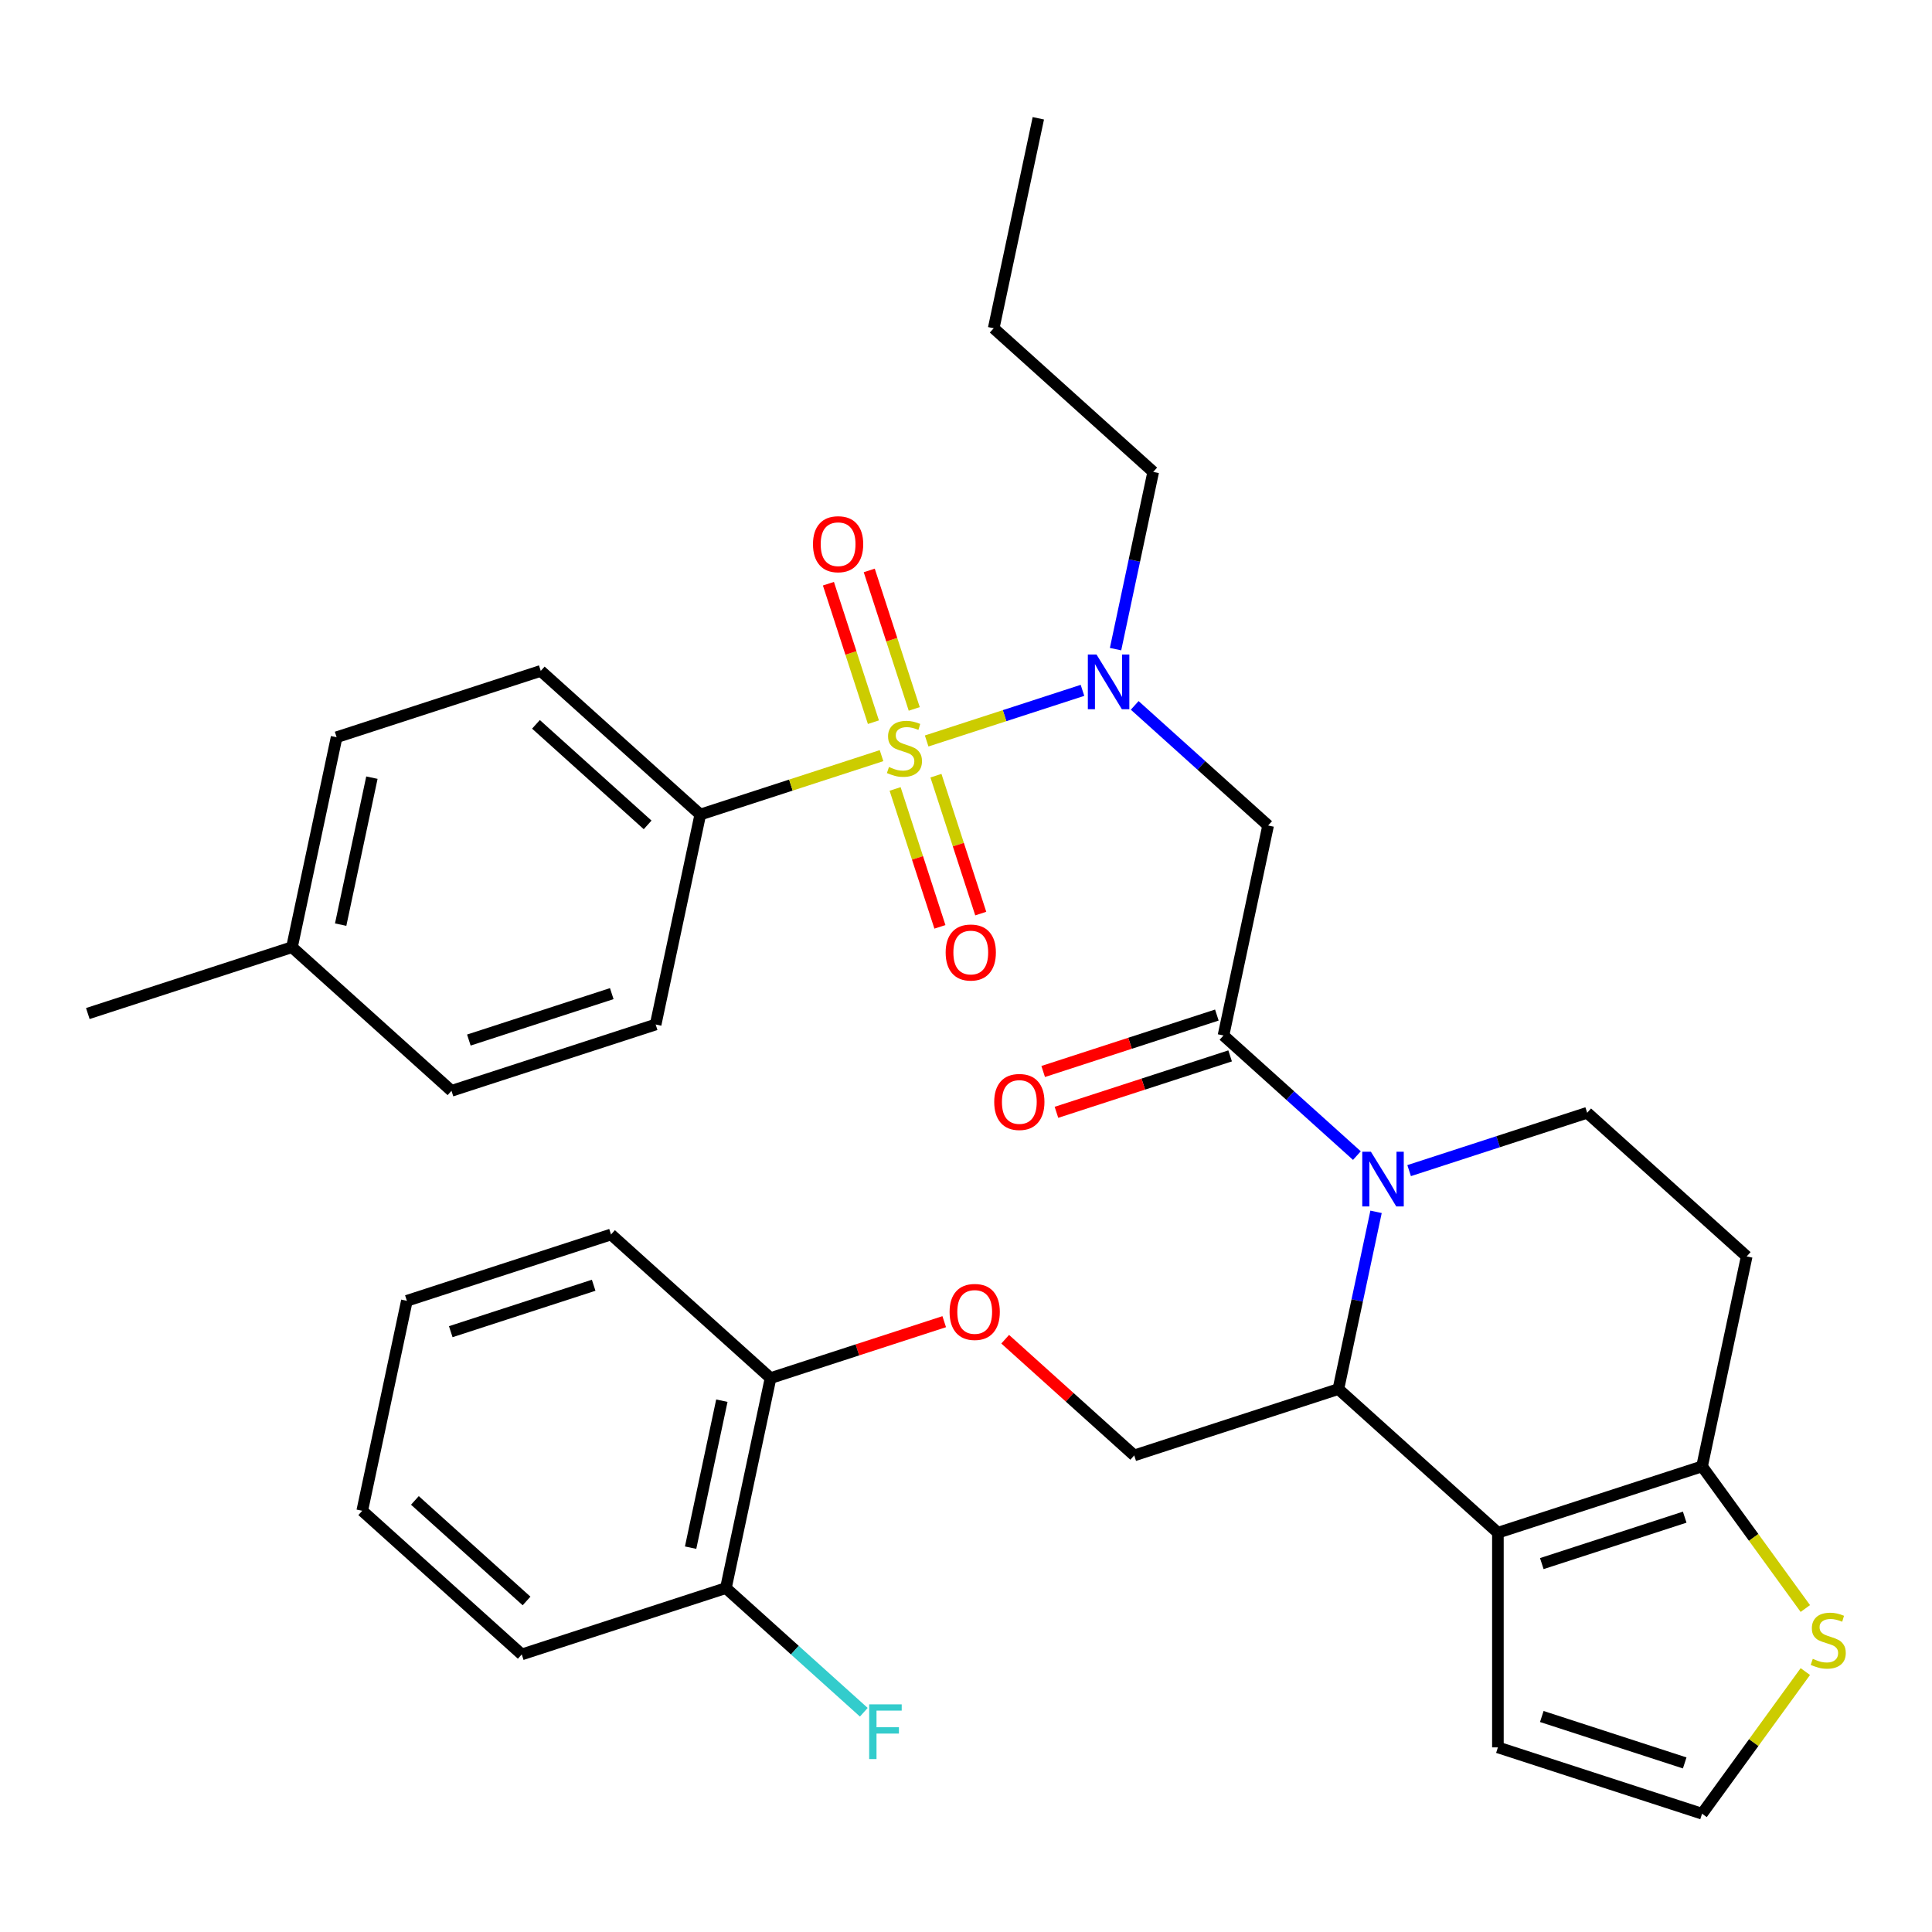 <?xml version='1.0' encoding='iso-8859-1'?>
<svg version='1.1' baseProfile='full'
              xmlns='http://www.w3.org/2000/svg'
                      xmlns:rdkit='http://www.rdkit.org/xml'
                      xmlns:xlink='http://www.w3.org/1999/xlink'
                  xml:space='preserve'
width='1000px' height='1000px' viewBox='0 0 1000 1000'>
<!-- END OF HEADER -->
<rect style='opacity:1.0;fill:#FFFFFF;stroke:none' width='1000' height='1000' x='0' y='0'> </rect>
<path class='bond-0' d='M 362.465,421.601 L 279.896,347.255' style='fill:none;fill-rule:evenodd;stroke:#000000;stroke-width:6px;stroke-linecap:butt;stroke-linejoin:miter;stroke-opacity:1' />
<path class='bond-0' d='M 335.211,426.963 L 277.412,374.921' style='fill:none;fill-rule:evenodd;stroke:#000000;stroke-width:6px;stroke-linecap:butt;stroke-linejoin:miter;stroke-opacity:1' />
<path class='bond-1' d='M 362.465,421.601 L 339.365,530.282' style='fill:none;fill-rule:evenodd;stroke:#000000;stroke-width:6px;stroke-linecap:butt;stroke-linejoin:miter;stroke-opacity:1' />
<path class='bond-2' d='M 362.465,421.601 L 409.372,406.361' style='fill:none;fill-rule:evenodd;stroke:#000000;stroke-width:6px;stroke-linecap:butt;stroke-linejoin:miter;stroke-opacity:1' />
<path class='bond-2' d='M 409.372,406.361 L 456.278,391.12' style='fill:none;fill-rule:evenodd;stroke:#CCCC00;stroke-width:6px;stroke-linecap:butt;stroke-linejoin:miter;stroke-opacity:1' />
<path class='bond-3' d='M 587.324,365.104 L 621.85,396.191' style='fill:none;fill-rule:evenodd;stroke:#0000FF;stroke-width:6px;stroke-linecap:butt;stroke-linejoin:miter;stroke-opacity:1' />
<path class='bond-3' d='M 621.85,396.191 L 656.376,427.279' style='fill:none;fill-rule:evenodd;stroke:#000000;stroke-width:6px;stroke-linecap:butt;stroke-linejoin:miter;stroke-opacity:1' />
<path class='bond-4' d='M 560.288,357.325 L 519.963,370.427' style='fill:none;fill-rule:evenodd;stroke:#0000FF;stroke-width:6px;stroke-linecap:butt;stroke-linejoin:miter;stroke-opacity:1' />
<path class='bond-4' d='M 519.963,370.427 L 479.638,383.53' style='fill:none;fill-rule:evenodd;stroke:#CCCC00;stroke-width:6px;stroke-linecap:butt;stroke-linejoin:miter;stroke-opacity:1' />
<path class='bond-5' d='M 577.406,335.995 L 587.157,290.124' style='fill:none;fill-rule:evenodd;stroke:#0000FF;stroke-width:6px;stroke-linecap:butt;stroke-linejoin:miter;stroke-opacity:1' />
<path class='bond-5' d='M 587.157,290.124 L 596.907,244.252' style='fill:none;fill-rule:evenodd;stroke:#000000;stroke-width:6px;stroke-linecap:butt;stroke-linejoin:miter;stroke-opacity:1' />
<path class='bond-6' d='M 463.306,408.358 L 474.902,444.048' style='fill:none;fill-rule:evenodd;stroke:#CCCC00;stroke-width:6px;stroke-linecap:butt;stroke-linejoin:miter;stroke-opacity:1' />
<path class='bond-6' d='M 474.902,444.048 L 486.499,479.737' style='fill:none;fill-rule:evenodd;stroke:#FF0000;stroke-width:6px;stroke-linecap:butt;stroke-linejoin:miter;stroke-opacity:1' />
<path class='bond-6' d='M 484.44,401.491 L 496.036,437.181' style='fill:none;fill-rule:evenodd;stroke:#CCCC00;stroke-width:6px;stroke-linecap:butt;stroke-linejoin:miter;stroke-opacity:1' />
<path class='bond-6' d='M 496.036,437.181 L 507.633,472.87' style='fill:none;fill-rule:evenodd;stroke:#FF0000;stroke-width:6px;stroke-linecap:butt;stroke-linejoin:miter;stroke-opacity:1' />
<path class='bond-7' d='M 473.212,366.936 L 461.567,331.096' style='fill:none;fill-rule:evenodd;stroke:#CCCC00;stroke-width:6px;stroke-linecap:butt;stroke-linejoin:miter;stroke-opacity:1' />
<path class='bond-7' d='M 461.567,331.096 L 449.922,295.257' style='fill:none;fill-rule:evenodd;stroke:#FF0000;stroke-width:6px;stroke-linecap:butt;stroke-linejoin:miter;stroke-opacity:1' />
<path class='bond-7' d='M 452.078,373.803 L 440.433,337.963' style='fill:none;fill-rule:evenodd;stroke:#CCCC00;stroke-width:6px;stroke-linecap:butt;stroke-linejoin:miter;stroke-opacity:1' />
<path class='bond-7' d='M 440.433,337.963 L 428.788,302.124' style='fill:none;fill-rule:evenodd;stroke:#FF0000;stroke-width:6px;stroke-linecap:butt;stroke-linejoin:miter;stroke-opacity:1' />
<path class='bond-8' d='M 279.896,347.255 L 174.226,381.59' style='fill:none;fill-rule:evenodd;stroke:#000000;stroke-width:6px;stroke-linecap:butt;stroke-linejoin:miter;stroke-opacity:1' />
<path class='bond-9' d='M 339.365,530.282 L 233.694,564.616' style='fill:none;fill-rule:evenodd;stroke:#000000;stroke-width:6px;stroke-linecap:butt;stroke-linejoin:miter;stroke-opacity:1' />
<path class='bond-9' d='M 316.647,514.298 L 242.678,538.332' style='fill:none;fill-rule:evenodd;stroke:#000000;stroke-width:6px;stroke-linecap:butt;stroke-linejoin:miter;stroke-opacity:1' />
<path class='bond-10' d='M 596.907,244.252 L 514.337,169.906' style='fill:none;fill-rule:evenodd;stroke:#000000;stroke-width:6px;stroke-linecap:butt;stroke-linejoin:miter;stroke-opacity:1' />
<path class='bond-11' d='M 514.337,169.906 L 537.438,61.226' style='fill:none;fill-rule:evenodd;stroke:#000000;stroke-width:6px;stroke-linecap:butt;stroke-linejoin:miter;stroke-opacity:1' />
<path class='bond-12' d='M 712.244,627.243 L 702.494,673.114' style='fill:none;fill-rule:evenodd;stroke:#0000FF;stroke-width:6px;stroke-linecap:butt;stroke-linejoin:miter;stroke-opacity:1' />
<path class='bond-12' d='M 702.494,673.114 L 692.744,718.985' style='fill:none;fill-rule:evenodd;stroke:#000000;stroke-width:6px;stroke-linecap:butt;stroke-linejoin:miter;stroke-opacity:1' />
<path class='bond-13' d='M 702.327,598.134 L 667.801,567.046' style='fill:none;fill-rule:evenodd;stroke:#0000FF;stroke-width:6px;stroke-linecap:butt;stroke-linejoin:miter;stroke-opacity:1' />
<path class='bond-13' d='M 667.801,567.046 L 633.275,535.959' style='fill:none;fill-rule:evenodd;stroke:#000000;stroke-width:6px;stroke-linecap:butt;stroke-linejoin:miter;stroke-opacity:1' />
<path class='bond-14' d='M 729.362,605.913 L 775.439,590.942' style='fill:none;fill-rule:evenodd;stroke:#0000FF;stroke-width:6px;stroke-linecap:butt;stroke-linejoin:miter;stroke-opacity:1' />
<path class='bond-14' d='M 775.439,590.942 L 821.515,575.971' style='fill:none;fill-rule:evenodd;stroke:#000000;stroke-width:6px;stroke-linecap:butt;stroke-linejoin:miter;stroke-opacity:1' />
<path class='bond-15' d='M 629.842,525.392 L 584.895,539.996' style='fill:none;fill-rule:evenodd;stroke:#000000;stroke-width:6px;stroke-linecap:butt;stroke-linejoin:miter;stroke-opacity:1' />
<path class='bond-15' d='M 584.895,539.996 L 539.949,554.6' style='fill:none;fill-rule:evenodd;stroke:#FF0000;stroke-width:6px;stroke-linecap:butt;stroke-linejoin:miter;stroke-opacity:1' />
<path class='bond-15' d='M 636.708,546.526 L 591.762,561.13' style='fill:none;fill-rule:evenodd;stroke:#000000;stroke-width:6px;stroke-linecap:butt;stroke-linejoin:miter;stroke-opacity:1' />
<path class='bond-15' d='M 591.762,561.13 L 546.816,575.734' style='fill:none;fill-rule:evenodd;stroke:#FF0000;stroke-width:6px;stroke-linecap:butt;stroke-linejoin:miter;stroke-opacity:1' />
<path class='bond-16' d='M 633.275,535.959 L 656.376,427.279' style='fill:none;fill-rule:evenodd;stroke:#000000;stroke-width:6px;stroke-linecap:butt;stroke-linejoin:miter;stroke-opacity:1' />
<path class='bond-17' d='M 692.744,718.985 L 775.313,793.331' style='fill:none;fill-rule:evenodd;stroke:#000000;stroke-width:6px;stroke-linecap:butt;stroke-linejoin:miter;stroke-opacity:1' />
<path class='bond-18' d='M 692.744,718.985 L 587.074,753.32' style='fill:none;fill-rule:evenodd;stroke:#000000;stroke-width:6px;stroke-linecap:butt;stroke-linejoin:miter;stroke-opacity:1' />
<path class='bond-19' d='M 821.515,575.971 L 904.084,650.317' style='fill:none;fill-rule:evenodd;stroke:#000000;stroke-width:6px;stroke-linecap:butt;stroke-linejoin:miter;stroke-opacity:1' />
<path class='bond-20' d='M 904.084,650.317 L 880.984,758.997' style='fill:none;fill-rule:evenodd;stroke:#000000;stroke-width:6px;stroke-linecap:butt;stroke-linejoin:miter;stroke-opacity:1' />
<path class='bond-21' d='M 775.313,793.331 L 880.984,758.997' style='fill:none;fill-rule:evenodd;stroke:#000000;stroke-width:6px;stroke-linecap:butt;stroke-linejoin:miter;stroke-opacity:1' />
<path class='bond-21' d='M 798.031,809.315 L 872,785.281' style='fill:none;fill-rule:evenodd;stroke:#000000;stroke-width:6px;stroke-linecap:butt;stroke-linejoin:miter;stroke-opacity:1' />
<path class='bond-22' d='M 775.313,793.331 L 775.313,904.44' style='fill:none;fill-rule:evenodd;stroke:#000000;stroke-width:6px;stroke-linecap:butt;stroke-linejoin:miter;stroke-opacity:1' />
<path class='bond-23' d='M 880.984,758.997 L 907.709,795.781' style='fill:none;fill-rule:evenodd;stroke:#000000;stroke-width:6px;stroke-linecap:butt;stroke-linejoin:miter;stroke-opacity:1' />
<path class='bond-23' d='M 907.709,795.781 L 934.434,832.565' style='fill:none;fill-rule:evenodd;stroke:#CCCC00;stroke-width:6px;stroke-linecap:butt;stroke-linejoin:miter;stroke-opacity:1' />
<path class='bond-24' d='M 934.434,865.206 L 907.709,901.99' style='fill:none;fill-rule:evenodd;stroke:#CCCC00;stroke-width:6px;stroke-linecap:butt;stroke-linejoin:miter;stroke-opacity:1' />
<path class='bond-24' d='M 907.709,901.99 L 880.984,938.774' style='fill:none;fill-rule:evenodd;stroke:#000000;stroke-width:6px;stroke-linecap:butt;stroke-linejoin:miter;stroke-opacity:1' />
<path class='bond-25' d='M 880.984,938.774 L 775.313,904.44' style='fill:none;fill-rule:evenodd;stroke:#000000;stroke-width:6px;stroke-linecap:butt;stroke-linejoin:miter;stroke-opacity:1' />
<path class='bond-25' d='M 872,912.49 L 798.031,888.456' style='fill:none;fill-rule:evenodd;stroke:#000000;stroke-width:6px;stroke-linecap:butt;stroke-linejoin:miter;stroke-opacity:1' />
<path class='bond-26' d='M 270.063,856.323 L 187.493,781.977' style='fill:none;fill-rule:evenodd;stroke:#000000;stroke-width:6px;stroke-linecap:butt;stroke-linejoin:miter;stroke-opacity:1' />
<path class='bond-26' d='M 272.546,828.657 L 214.748,776.615' style='fill:none;fill-rule:evenodd;stroke:#000000;stroke-width:6px;stroke-linecap:butt;stroke-linejoin:miter;stroke-opacity:1' />
<path class='bond-27' d='M 270.063,856.323 L 375.733,821.988' style='fill:none;fill-rule:evenodd;stroke:#000000;stroke-width:6px;stroke-linecap:butt;stroke-linejoin:miter;stroke-opacity:1' />
<path class='bond-28' d='M 520.282,693.18 L 553.678,723.25' style='fill:none;fill-rule:evenodd;stroke:#FF0000;stroke-width:6px;stroke-linecap:butt;stroke-linejoin:miter;stroke-opacity:1' />
<path class='bond-28' d='M 553.678,723.25 L 587.074,753.32' style='fill:none;fill-rule:evenodd;stroke:#000000;stroke-width:6px;stroke-linecap:butt;stroke-linejoin:miter;stroke-opacity:1' />
<path class='bond-29' d='M 488.726,684.1 L 443.78,698.704' style='fill:none;fill-rule:evenodd;stroke:#FF0000;stroke-width:6px;stroke-linecap:butt;stroke-linejoin:miter;stroke-opacity:1' />
<path class='bond-29' d='M 443.78,698.704 L 398.834,713.308' style='fill:none;fill-rule:evenodd;stroke:#000000;stroke-width:6px;stroke-linecap:butt;stroke-linejoin:miter;stroke-opacity:1' />
<path class='bond-30' d='M 187.493,781.977 L 210.594,673.296' style='fill:none;fill-rule:evenodd;stroke:#000000;stroke-width:6px;stroke-linecap:butt;stroke-linejoin:miter;stroke-opacity:1' />
<path class='bond-31' d='M 210.594,673.296 L 316.264,638.962' style='fill:none;fill-rule:evenodd;stroke:#000000;stroke-width:6px;stroke-linecap:butt;stroke-linejoin:miter;stroke-opacity:1' />
<path class='bond-31' d='M 233.311,689.28 L 307.28,665.246' style='fill:none;fill-rule:evenodd;stroke:#000000;stroke-width:6px;stroke-linecap:butt;stroke-linejoin:miter;stroke-opacity:1' />
<path class='bond-32' d='M 316.264,638.962 L 398.834,713.308' style='fill:none;fill-rule:evenodd;stroke:#000000;stroke-width:6px;stroke-linecap:butt;stroke-linejoin:miter;stroke-opacity:1' />
<path class='bond-33' d='M 398.834,713.308 L 375.733,821.988' style='fill:none;fill-rule:evenodd;stroke:#000000;stroke-width:6px;stroke-linecap:butt;stroke-linejoin:miter;stroke-opacity:1' />
<path class='bond-33' d='M 373.632,724.99 L 357.462,801.066' style='fill:none;fill-rule:evenodd;stroke:#000000;stroke-width:6px;stroke-linecap:butt;stroke-linejoin:miter;stroke-opacity:1' />
<path class='bond-34' d='M 375.733,821.988 L 411.419,854.12' style='fill:none;fill-rule:evenodd;stroke:#000000;stroke-width:6px;stroke-linecap:butt;stroke-linejoin:miter;stroke-opacity:1' />
<path class='bond-34' d='M 411.419,854.12 L 447.105,886.252' style='fill:none;fill-rule:evenodd;stroke:#33CCCC;stroke-width:6px;stroke-linecap:butt;stroke-linejoin:miter;stroke-opacity:1' />
<path class='bond-35' d='M 174.226,381.59 L 151.125,490.27' style='fill:none;fill-rule:evenodd;stroke:#000000;stroke-width:6px;stroke-linecap:butt;stroke-linejoin:miter;stroke-opacity:1' />
<path class='bond-35' d='M 192.497,402.512 L 176.326,478.588' style='fill:none;fill-rule:evenodd;stroke:#000000;stroke-width:6px;stroke-linecap:butt;stroke-linejoin:miter;stroke-opacity:1' />
<path class='bond-36' d='M 233.694,564.616 L 151.125,490.27' style='fill:none;fill-rule:evenodd;stroke:#000000;stroke-width:6px;stroke-linecap:butt;stroke-linejoin:miter;stroke-opacity:1' />
<path class='bond-37' d='M 151.125,490.27 L 45.455,524.604' style='fill:none;fill-rule:evenodd;stroke:#000000;stroke-width:6px;stroke-linecap:butt;stroke-linejoin:miter;stroke-opacity:1' />
<path  class='atom-1' d='M 567.546 338.773
L 576.826 353.773
Q 577.746 355.253, 579.226 357.933
Q 580.706 360.613, 580.786 360.773
L 580.786 338.773
L 584.546 338.773
L 584.546 367.093
L 580.666 367.093
L 570.706 350.693
Q 569.546 348.773, 568.306 346.573
Q 567.106 344.373, 566.746 343.693
L 566.746 367.093
L 563.066 367.093
L 563.066 338.773
L 567.546 338.773
' fill='#0000FF'/>
<path  class='atom-2' d='M 460.136 396.987
Q 460.456 397.107, 461.776 397.667
Q 463.096 398.227, 464.536 398.587
Q 466.016 398.907, 467.456 398.907
Q 470.136 398.907, 471.696 397.627
Q 473.256 396.307, 473.256 394.027
Q 473.256 392.467, 472.456 391.507
Q 471.696 390.547, 470.496 390.027
Q 469.296 389.507, 467.296 388.907
Q 464.776 388.147, 463.256 387.427
Q 461.776 386.707, 460.696 385.187
Q 459.656 383.667, 459.656 381.107
Q 459.656 377.547, 462.056 375.347
Q 464.496 373.147, 469.296 373.147
Q 472.576 373.147, 476.296 374.707
L 475.376 377.787
Q 471.976 376.387, 469.416 376.387
Q 466.656 376.387, 465.136 377.547
Q 463.616 378.667, 463.656 380.627
Q 463.656 382.147, 464.416 383.067
Q 465.216 383.987, 466.336 384.507
Q 467.496 385.027, 469.416 385.627
Q 471.976 386.427, 473.496 387.227
Q 475.016 388.027, 476.096 389.667
Q 477.216 391.267, 477.216 394.027
Q 477.216 397.947, 474.576 400.067
Q 471.976 402.147, 467.616 402.147
Q 465.096 402.147, 463.176 401.587
Q 461.296 401.067, 459.056 400.147
L 460.136 396.987
' fill='#CCCC00'/>
<path  class='atom-3' d='M 489.47 493.017
Q 489.47 486.217, 492.83 482.417
Q 496.19 478.617, 502.47 478.617
Q 508.75 478.617, 512.11 482.417
Q 515.47 486.217, 515.47 493.017
Q 515.47 499.897, 512.07 503.817
Q 508.67 507.697, 502.47 507.697
Q 496.23 507.697, 492.83 503.817
Q 489.47 499.937, 489.47 493.017
M 502.47 504.497
Q 506.79 504.497, 509.11 501.617
Q 511.47 498.697, 511.47 493.017
Q 511.47 487.457, 509.11 484.657
Q 506.79 481.817, 502.47 481.817
Q 498.15 481.817, 495.79 484.617
Q 493.47 487.417, 493.47 493.017
Q 493.47 498.737, 495.79 501.617
Q 498.15 504.497, 502.47 504.497
' fill='#FF0000'/>
<path  class='atom-4' d='M 420.801 281.677
Q 420.801 274.877, 424.161 271.077
Q 427.521 267.277, 433.801 267.277
Q 440.081 267.277, 443.441 271.077
Q 446.801 274.877, 446.801 281.677
Q 446.801 288.557, 443.401 292.477
Q 440.001 296.357, 433.801 296.357
Q 427.561 296.357, 424.161 292.477
Q 420.801 288.597, 420.801 281.677
M 433.801 293.157
Q 438.121 293.157, 440.441 290.277
Q 442.801 287.357, 442.801 281.677
Q 442.801 276.117, 440.441 273.317
Q 438.121 270.477, 433.801 270.477
Q 429.481 270.477, 427.121 273.277
Q 424.801 276.077, 424.801 281.677
Q 424.801 287.397, 427.121 290.277
Q 429.481 293.157, 433.801 293.157
' fill='#FF0000'/>
<path  class='atom-9' d='M 709.585 596.145
L 718.865 611.145
Q 719.785 612.625, 721.265 615.305
Q 722.745 617.985, 722.825 618.145
L 722.825 596.145
L 726.585 596.145
L 726.585 624.465
L 722.705 624.465
L 712.745 608.065
Q 711.585 606.145, 710.345 603.945
Q 709.145 601.745, 708.785 601.065
L 708.785 624.465
L 705.105 624.465
L 705.105 596.145
L 709.585 596.145
' fill='#0000FF'/>
<path  class='atom-11' d='M 514.605 570.373
Q 514.605 563.573, 517.965 559.773
Q 521.325 555.973, 527.605 555.973
Q 533.885 555.973, 537.245 559.773
Q 540.605 563.573, 540.605 570.373
Q 540.605 577.253, 537.205 581.173
Q 533.805 585.053, 527.605 585.053
Q 521.365 585.053, 517.965 581.173
Q 514.605 577.293, 514.605 570.373
M 527.605 581.853
Q 531.925 581.853, 534.245 578.973
Q 536.605 576.053, 536.605 570.373
Q 536.605 564.813, 534.245 562.013
Q 531.925 559.173, 527.605 559.173
Q 523.285 559.173, 520.925 561.973
Q 518.605 564.773, 518.605 570.373
Q 518.605 576.093, 520.925 578.973
Q 523.285 581.853, 527.605 581.853
' fill='#FF0000'/>
<path  class='atom-18' d='M 938.292 858.606
Q 938.612 858.726, 939.932 859.286
Q 941.252 859.846, 942.692 860.206
Q 944.172 860.526, 945.612 860.526
Q 948.292 860.526, 949.852 859.246
Q 951.412 857.926, 951.412 855.646
Q 951.412 854.086, 950.612 853.126
Q 949.852 852.166, 948.652 851.646
Q 947.452 851.126, 945.452 850.526
Q 942.932 849.766, 941.412 849.046
Q 939.932 848.326, 938.852 846.806
Q 937.812 845.286, 937.812 842.726
Q 937.812 839.166, 940.212 836.966
Q 942.652 834.766, 947.452 834.766
Q 950.732 834.766, 954.452 836.326
L 953.532 839.406
Q 950.132 838.006, 947.572 838.006
Q 944.812 838.006, 943.292 839.166
Q 941.772 840.286, 941.812 842.246
Q 941.812 843.766, 942.572 844.686
Q 943.372 845.606, 944.492 846.126
Q 945.652 846.646, 947.572 847.246
Q 950.132 848.046, 951.652 848.846
Q 953.172 849.646, 954.252 851.286
Q 955.372 852.886, 955.372 855.646
Q 955.372 859.566, 952.732 861.686
Q 950.132 863.766, 945.772 863.766
Q 943.252 863.766, 941.332 863.206
Q 939.452 862.686, 937.212 861.766
L 938.292 858.606
' fill='#CCCC00'/>
<path  class='atom-22' d='M 491.504 679.054
Q 491.504 672.254, 494.864 668.454
Q 498.224 664.654, 504.504 664.654
Q 510.784 664.654, 514.144 668.454
Q 517.504 672.254, 517.504 679.054
Q 517.504 685.934, 514.104 689.854
Q 510.704 693.734, 504.504 693.734
Q 498.264 693.734, 494.864 689.854
Q 491.504 685.974, 491.504 679.054
M 504.504 690.534
Q 508.824 690.534, 511.144 687.654
Q 513.504 684.734, 513.504 679.054
Q 513.504 673.494, 511.144 670.694
Q 508.824 667.854, 504.504 667.854
Q 500.184 667.854, 497.824 670.654
Q 495.504 673.454, 495.504 679.054
Q 495.504 684.774, 497.824 687.654
Q 500.184 690.534, 504.504 690.534
' fill='#FF0000'/>
<path  class='atom-29' d='M 449.882 882.174
L 466.722 882.174
L 466.722 885.414
L 453.682 885.414
L 453.682 894.014
L 465.282 894.014
L 465.282 897.294
L 453.682 897.294
L 453.682 910.494
L 449.882 910.494
L 449.882 882.174
' fill='#33CCCC'/>
</svg>
